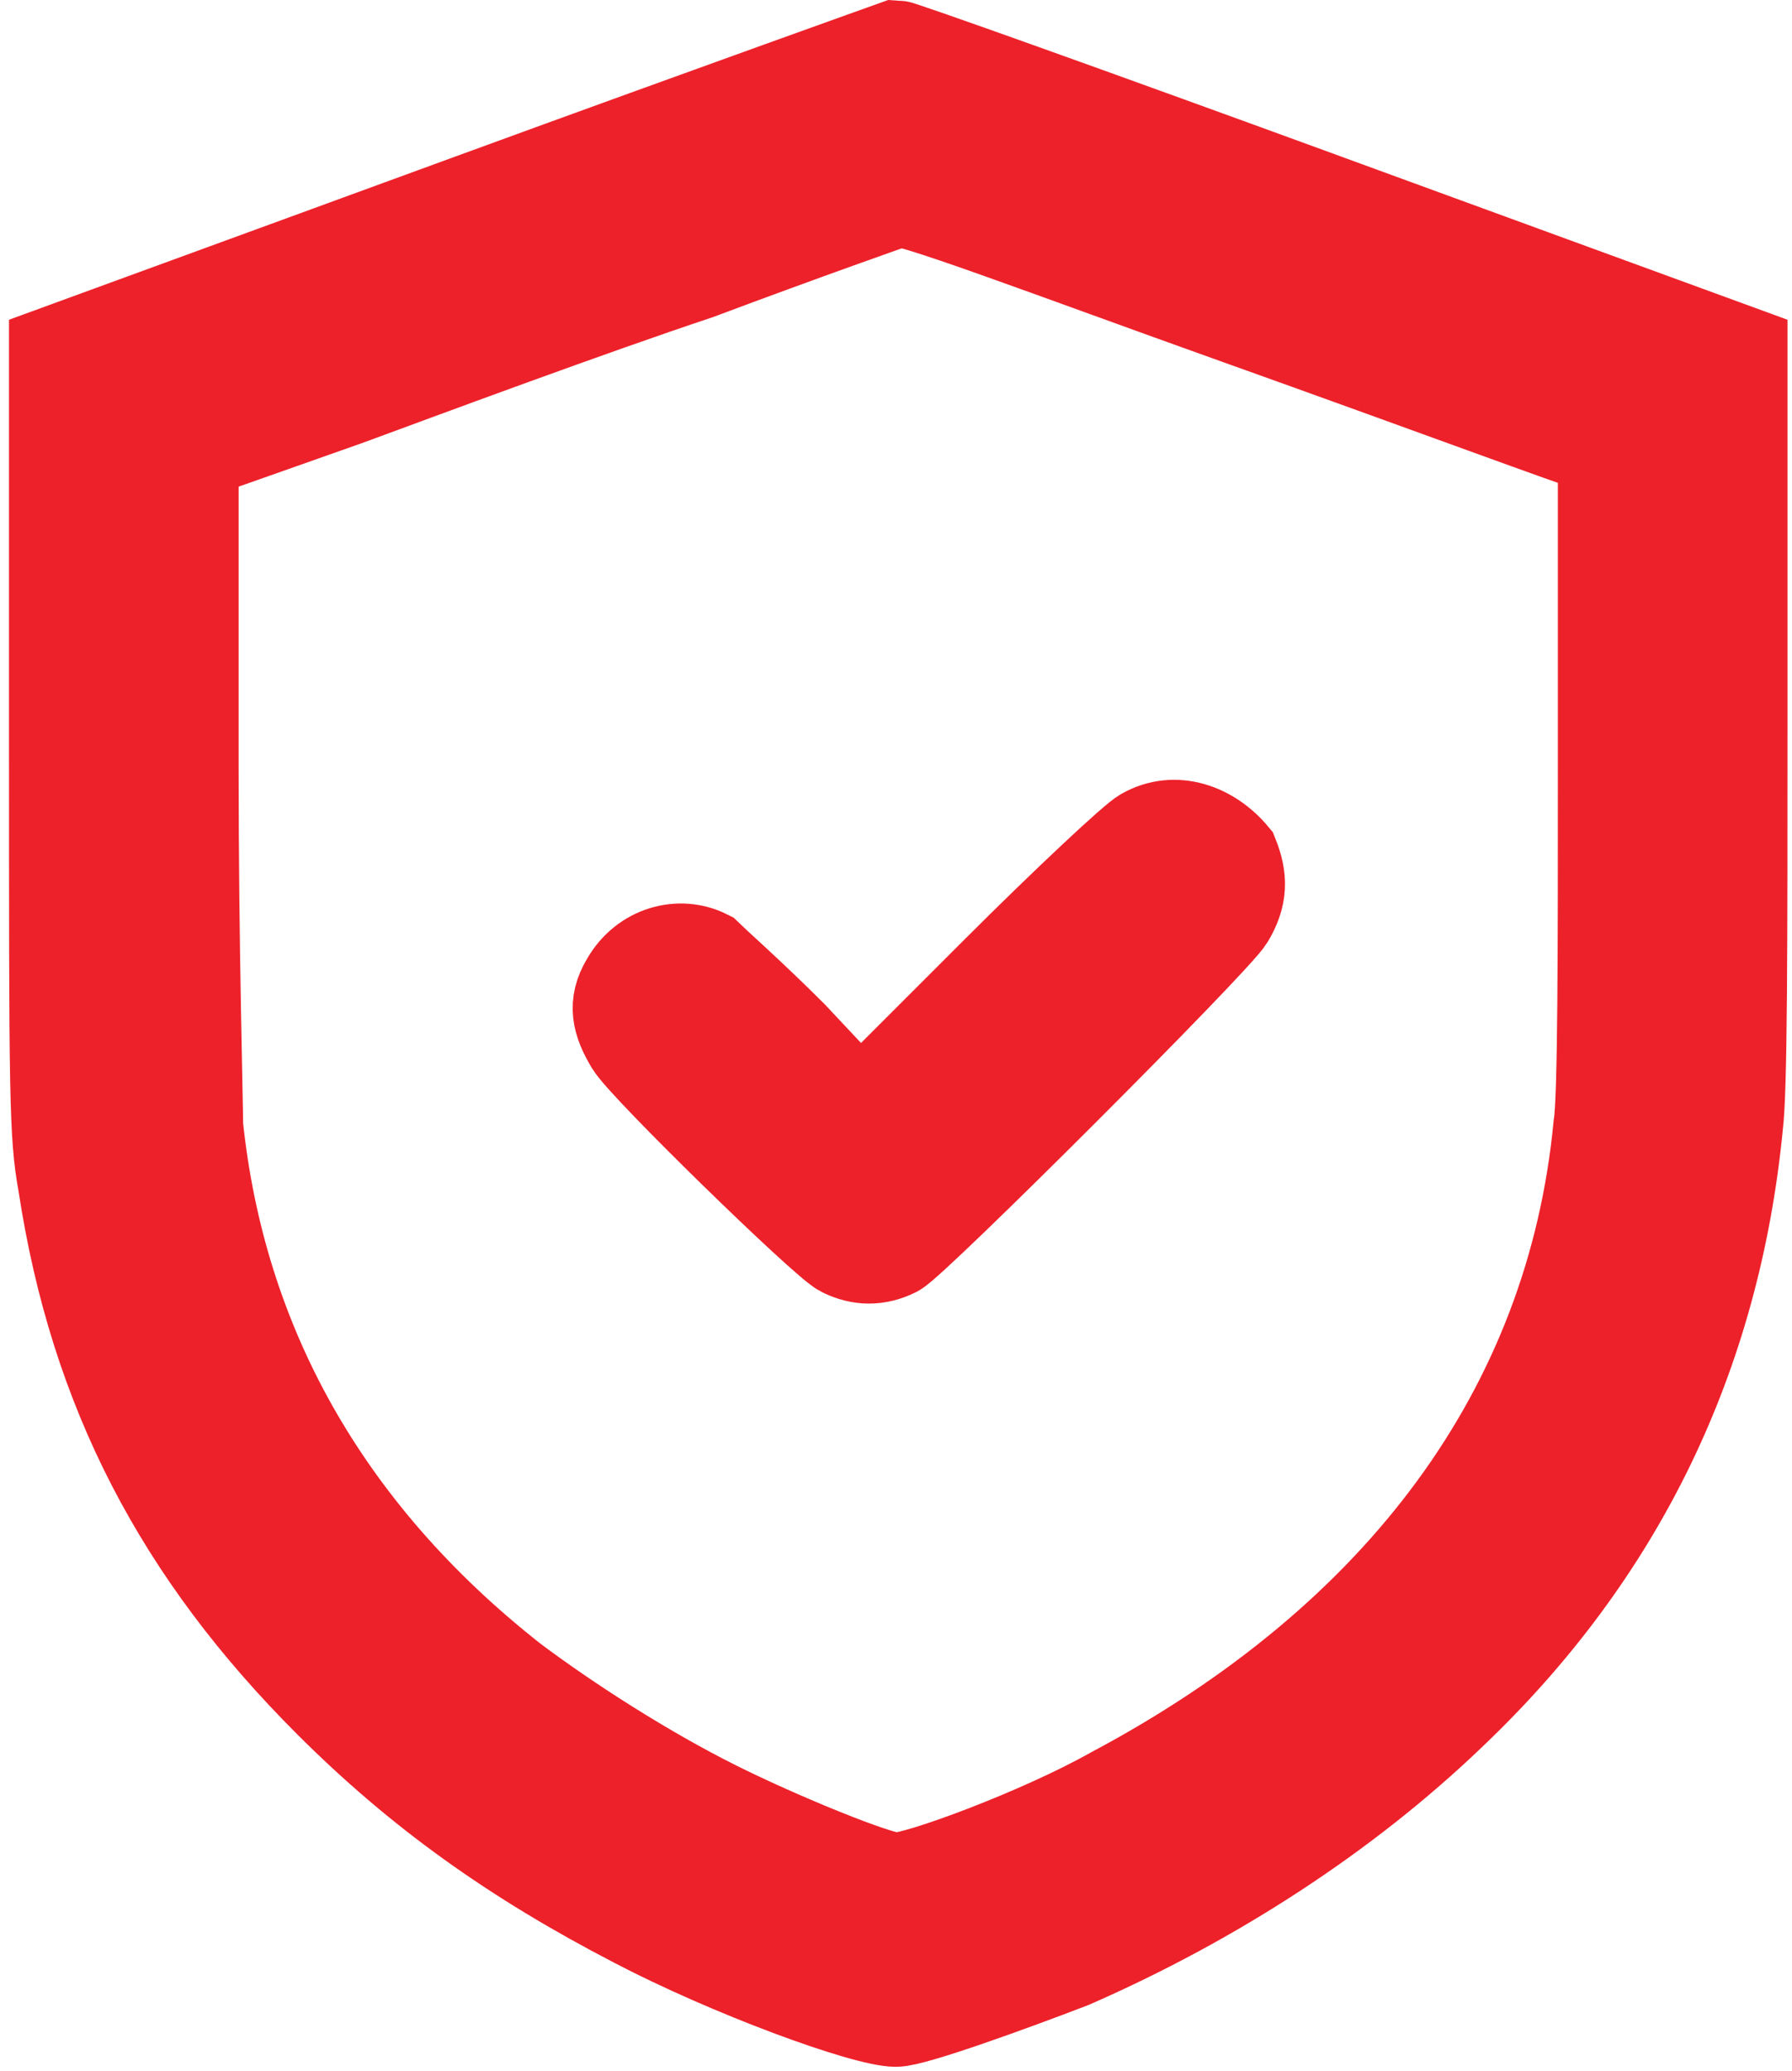 <?xml version="1.0" encoding="utf-8"?>
<!-- Generator: Adobe Illustrator 24.1.2, SVG Export Plug-In . SVG Version: 6.00 Build 0)  -->
<svg version="1.1" id="Слой_1" xmlns="http://www.w3.org/2000/svg" xmlns:xlink="http://www.w3.org/1999/xlink" x="0px" y="0px"
	 viewBox="0 0 39.8 46" style="enable-background:new 0 0 39.8 46;" xml:space="preserve">
<style type="text/css">
	.st0{fill:#ED212A;stroke:#ED212A;stroke-width:2;}
</style>
<path class="st0" d="M10.5,4.4L1.2,7.8v8.7c0,7.9,0,8.7,0.2,9.8c0.7,4.6,2.6,8.2,5.9,11.5c2,2,4.1,3.5,6.8,4.9
	c2.1,1.1,5.1,2.2,5.8,2.2c0.4,0,2.6-0.8,3.9-1.3c3.2-1.4,6.1-3.3,8.4-5.5c3.8-3.6,5.9-8,6.4-13.1c0.1-0.8,0.1-3.9,0.1-9.2l0-8
	l-9.3-3.4C24.2,2.5,20,1,19.9,1C19.9,1,15.7,2.5,10.5,4.4z M27.5,7.1c4.2,1.5,7.7,2.8,7.8,2.8l0.3,0.1v7c0,4.1,0,7.4-0.1,8
	c-0.6,6.3-4.4,11.4-10.8,14.8c-1.6,0.9-4.3,1.9-4.8,1.9c-0.4,0-2.6-0.9-4-1.6c-1.6-0.8-3.3-1.9-4.5-2.8C7.2,34,4.9,29.8,4.4,25
	c0-0.5-0.1-4-0.1-7.9v-7l3.4-1.2c1.9-0.7,5.4-2,7.8-2.8c2.4-0.9,4.4-1.6,4.4-1.6C19.9,4.3,23.3,5.6,27.5,7.1z"/>
<path class="st0" d="M25.4,18.5c-0.2,0.1-1.7,1.5-3.3,3.1l-3,3L17.6,23c-0.9-0.9-1.8-1.7-1.9-1.8c-0.6-0.3-1.4-0.1-1.8,0.6
	c-0.3,0.5-0.2,0.9,0.1,1.4c0.3,0.5,4.3,4.4,4.7,4.6c0.4,0.2,0.8,0.2,1.2,0c0.4-0.2,7.1-6.9,7.4-7.4c0.3-0.5,0.3-0.9,0.1-1.4
	C26.9,18.4,26.1,18.1,25.4,18.5z"/>
</svg>
